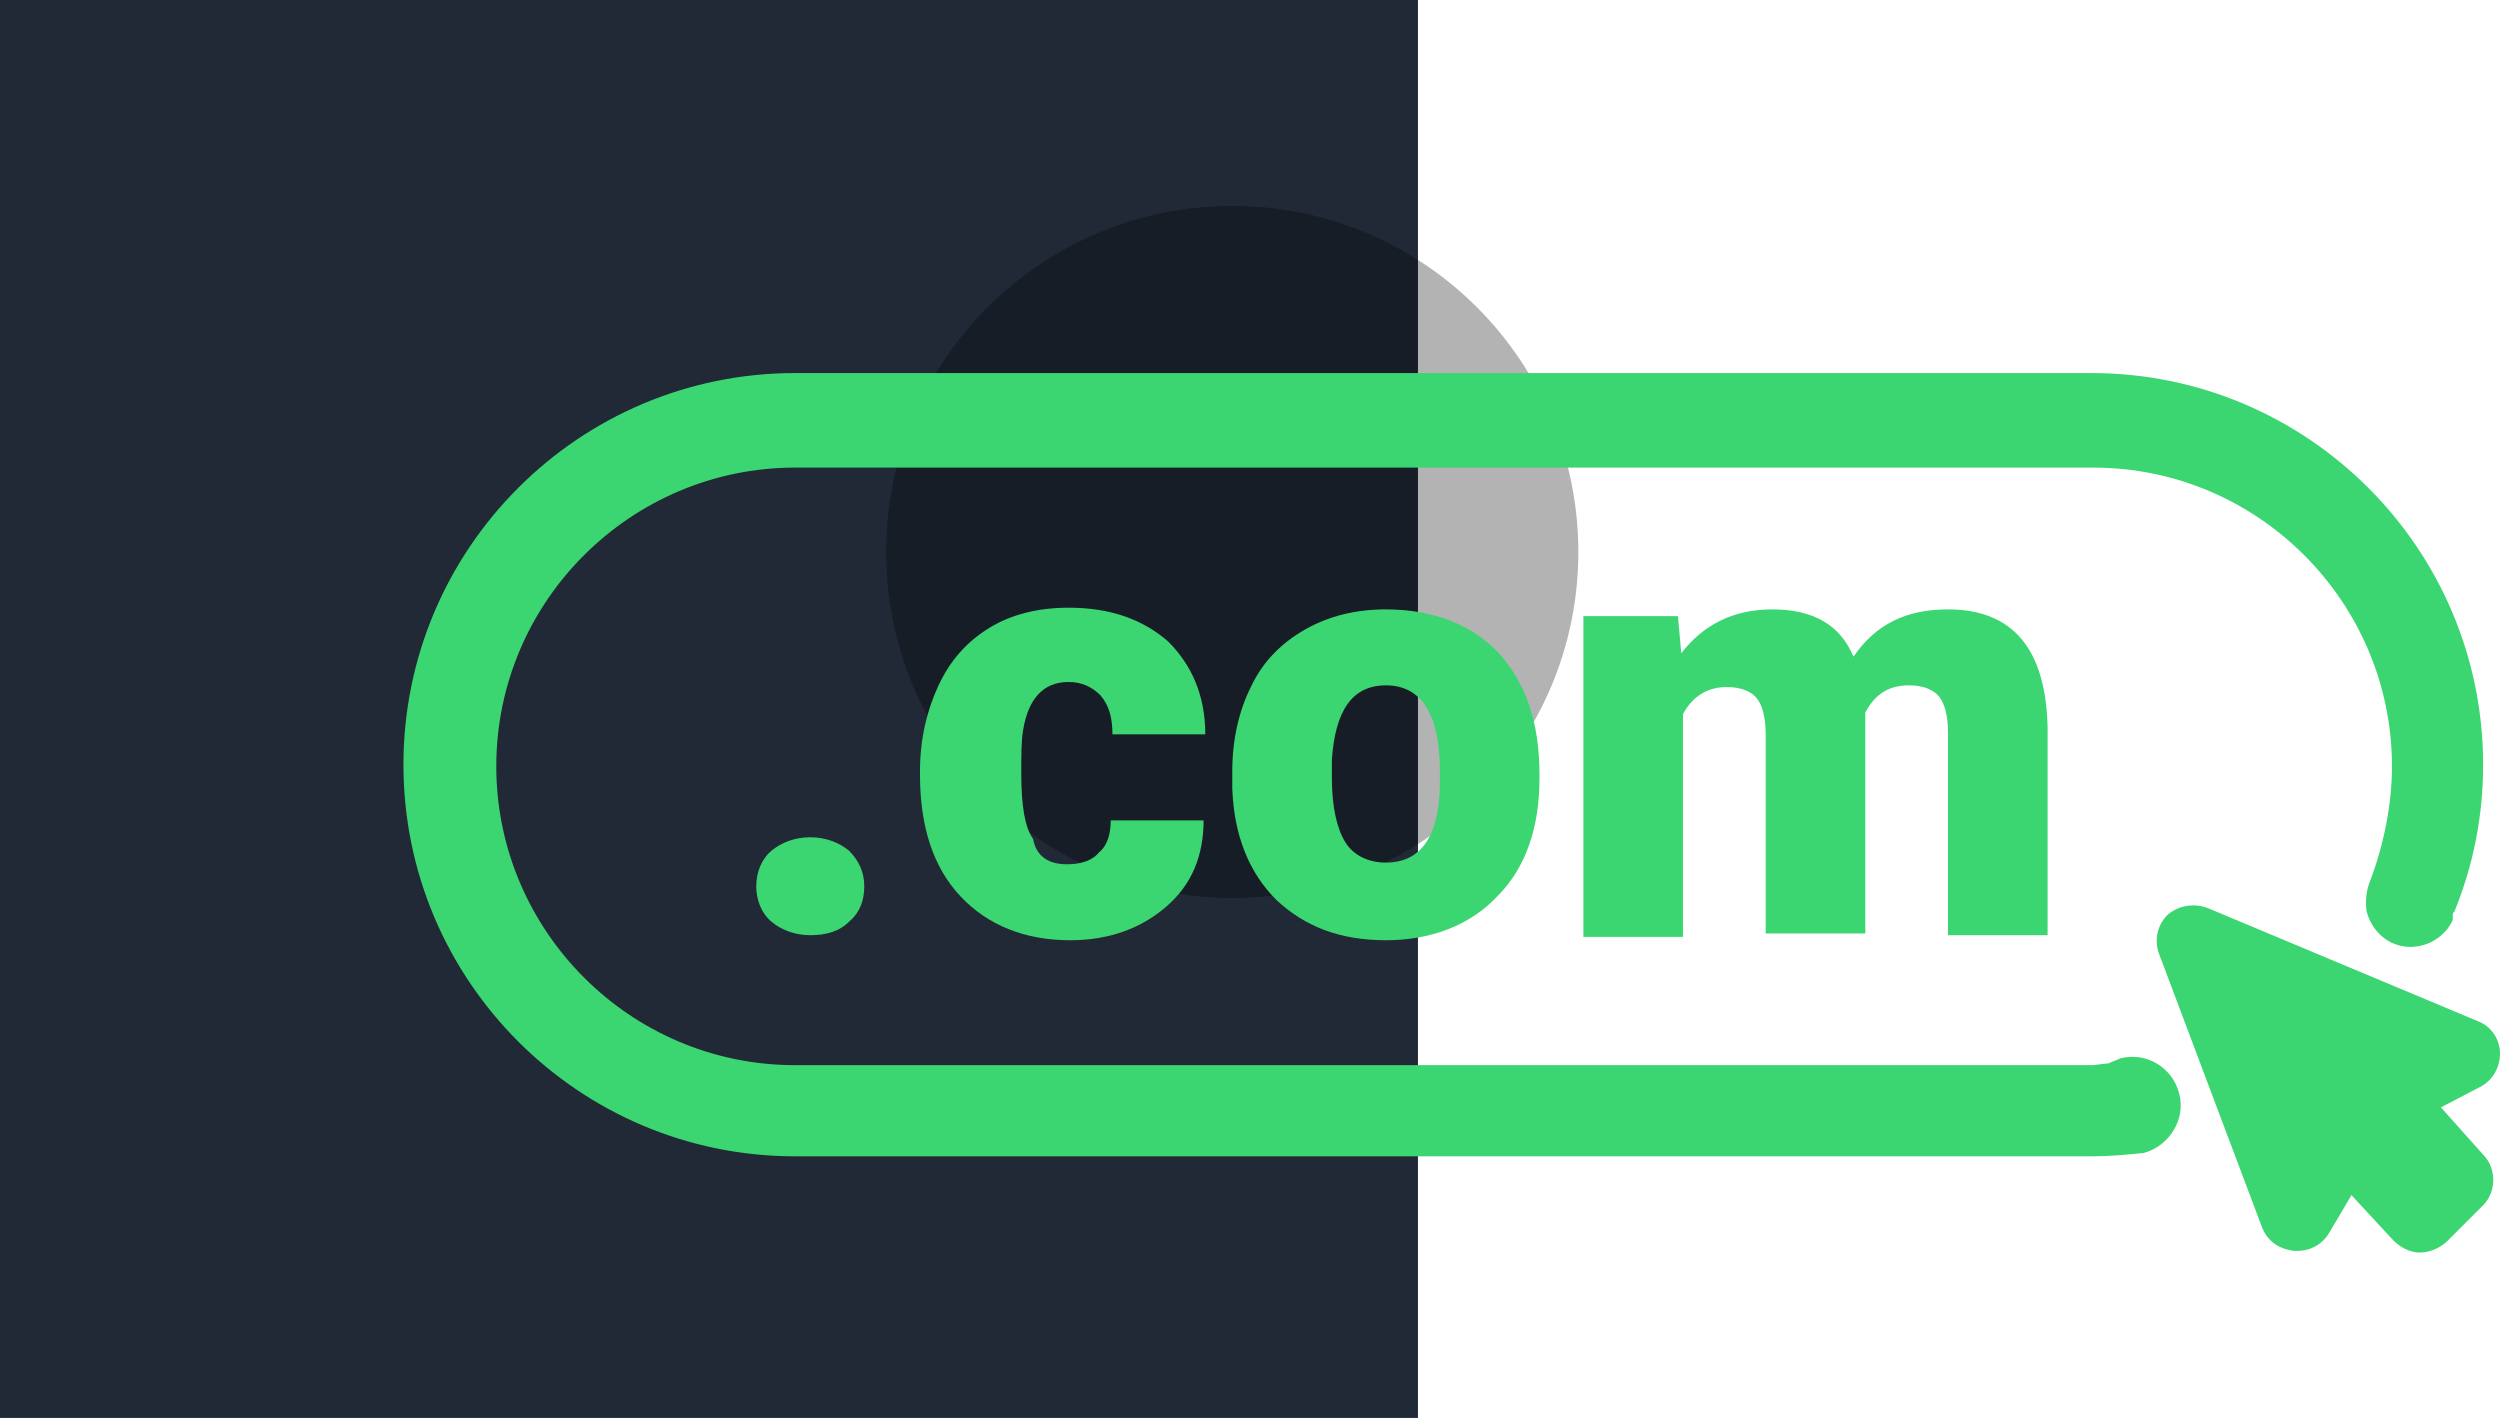 <?xml version="1.0" encoding="utf-8"?>
<!-- Generator: Adobe Illustrator 16.0.3, SVG Export Plug-In . SVG Version: 6.00 Build 0)  -->
<!DOCTYPE svg PUBLIC "-//W3C//DTD SVG 1.1//EN" "http://www.w3.org/Graphics/SVG/1.1/DTD/svg11.dtd">
<svg version="1.1" id="OBJECTS" xmlns="http://www.w3.org/2000/svg" xmlns:xlink="http://www.w3.org/1999/xlink" x="0px" y="0px"
	 width="148.1px" height="84px" viewBox="0 0 148.1 84" enable-background="new 0 0 148.1 84" xml:space="preserve">
<g>
	<rect fill="#212937" width="84" height="84"/>
	<circle opacity="0.3" enable-background="new    " cx="73" cy="32.7" r="20.5"/>
	<g>
		<path fill="#3BD671" d="M145.3,54.2c0-0.1,0-0.1,0.1-0.2c1.1-2.7,1.7-5.6,1.7-8.7c0-12.8-10.4-23.2-23.2-23.2H47.1
			c-12.8,0-23.2,10.4-23.2,23.2s10.4,23.2,23.2,23.2H124c1,0,2-0.1,3-0.2l0,0c1.5-0.4,2.5-2,2.1-3.5c-0.4-1.6-2-2.5-3.5-2.1
			c-0.2,0.1-0.5,0.2-0.7,0.3l0,0c-0.3,0-0.7,0.1-1,0.1H47.1c-9.8,0-17.7-8-17.7-17.7c0-9.8,8-17.7,17.7-17.7H124
			c9.8,0,17.7,8,17.7,17.7c0,2.3-0.5,4.7-1.3,6.8c-0.2,0.5-0.3,1.1-0.2,1.8c0.4,1.5,1.8,2.4,3.3,2c0.8-0.2,1.5-0.8,1.8-1.5l0,0
			C145.3,54.3,145.3,54.2,145.3,54.2z"/>
		<g>
			<path fill="#3BD671" d="M48,49.6c0.9,0,1.7,0.3,2.3,0.8c0.6,0.6,0.9,1.3,0.9,2.1c0,0.9-0.3,1.6-0.9,2.1c-0.6,0.6-1.4,0.8-2.3,0.8
				c-0.9,0-1.7-0.3-2.3-0.8s-0.9-1.3-0.9-2.1c0-0.8,0.3-1.6,0.9-2.1S47.1,49.6,48,49.6z"/>
			<path fill="#3BD671" d="M63.2,51.2c0.8,0,1.5-0.2,1.9-0.7c0.5-0.4,0.7-1.1,0.7-1.9h5.5c0,2.1-0.7,3.8-2.2,5.1
				c-1.5,1.3-3.4,2-5.7,2c-2.7,0-4.9-0.9-6.5-2.6c-1.6-1.7-2.4-4.1-2.4-7.2v-0.2c0-1.9,0.4-3.6,1.1-5.1s1.7-2.6,3-3.4
				c1.3-0.8,2.9-1.2,4.7-1.2c2.5,0,4.4,0.7,5.9,2c1.4,1.4,2.2,3.2,2.2,5.5h-5.5c0-1-0.2-1.7-0.7-2.3c-0.5-0.5-1.1-0.8-1.9-0.8
				c-1.5,0-2.4,1-2.7,2.9c-0.1,0.6-0.1,1.5-0.1,2.5c0,1.9,0.2,3.2,0.7,3.9C61.4,50.8,62.2,51.2,63.2,51.2z"/>
			<path fill="#3BD671" d="M73,45.7c0-1.9,0.4-3.6,1.1-5c0.7-1.5,1.8-2.6,3.2-3.4c1.4-0.8,3-1.2,4.8-1.2c2.8,0,5.1,0.9,6.7,2.6
				c1.6,1.8,2.4,4.1,2.4,7.2v0.2c0,2.9-0.8,5.3-2.5,7c-1.6,1.7-3.9,2.6-6.6,2.6c-2.7,0-4.8-0.8-6.5-2.4c-1.6-1.6-2.5-3.8-2.6-6.6
				L73,45.7z M78.9,46.1c0,1.7,0.3,3,0.8,3.8c0.5,0.8,1.4,1.2,2.4,1.2c2.1,0,3.2-1.6,3.2-4.8v-0.6c0-3.4-1.1-5.1-3.2-5.1
				c-2,0-3,1.5-3.2,4.4L78.9,46.1z"/>
			<path fill="#3BD671" d="M99.4,36.5l0.2,2.2c1.3-1.7,3.1-2.6,5.4-2.6c2.4,0,4,0.9,4.8,2.8c1.3-1.9,3.1-2.8,5.6-2.8
				c3.8,0,5.8,2.3,5.9,7v12.3h-5.9V43.4c0-1-0.2-1.7-0.5-2.1c-0.3-0.4-0.9-0.7-1.8-0.7c-1.2,0-2,0.5-2.6,1.6l0,0.2v12.9h-5.9V43.5
				c0-1-0.2-1.7-0.5-2.1c-0.3-0.4-0.9-0.7-1.8-0.7c-1.1,0-2,0.5-2.6,1.6v13.2h-5.9V36.5H99.4z"/>
		</g>
	</g>
	<path fill="#3BD671" d="M144.6,65.6l2.3-1.2c0.8-0.4,1.2-1.2,1.2-2s-0.5-1.6-1.3-1.9l-16-6.7c-0.8-0.3-1.7-0.2-2.4,0.4
		c-0.6,0.6-0.8,1.5-0.5,2.3l6.1,16.2c0.3,0.8,1,1.3,1.9,1.4c0.1,0,0.1,0,0.2,0c0.8,0,1.5-0.4,1.9-1.1l1.3-2.2l2.5,2.7
		c0.4,0.4,1,0.7,1.5,0.7c0.6,0,1.1-0.2,1.6-0.6l2.2-2.2c0.8-0.8,0.8-2.2,0-3L144.6,65.6z"/>
</g>
</svg>
